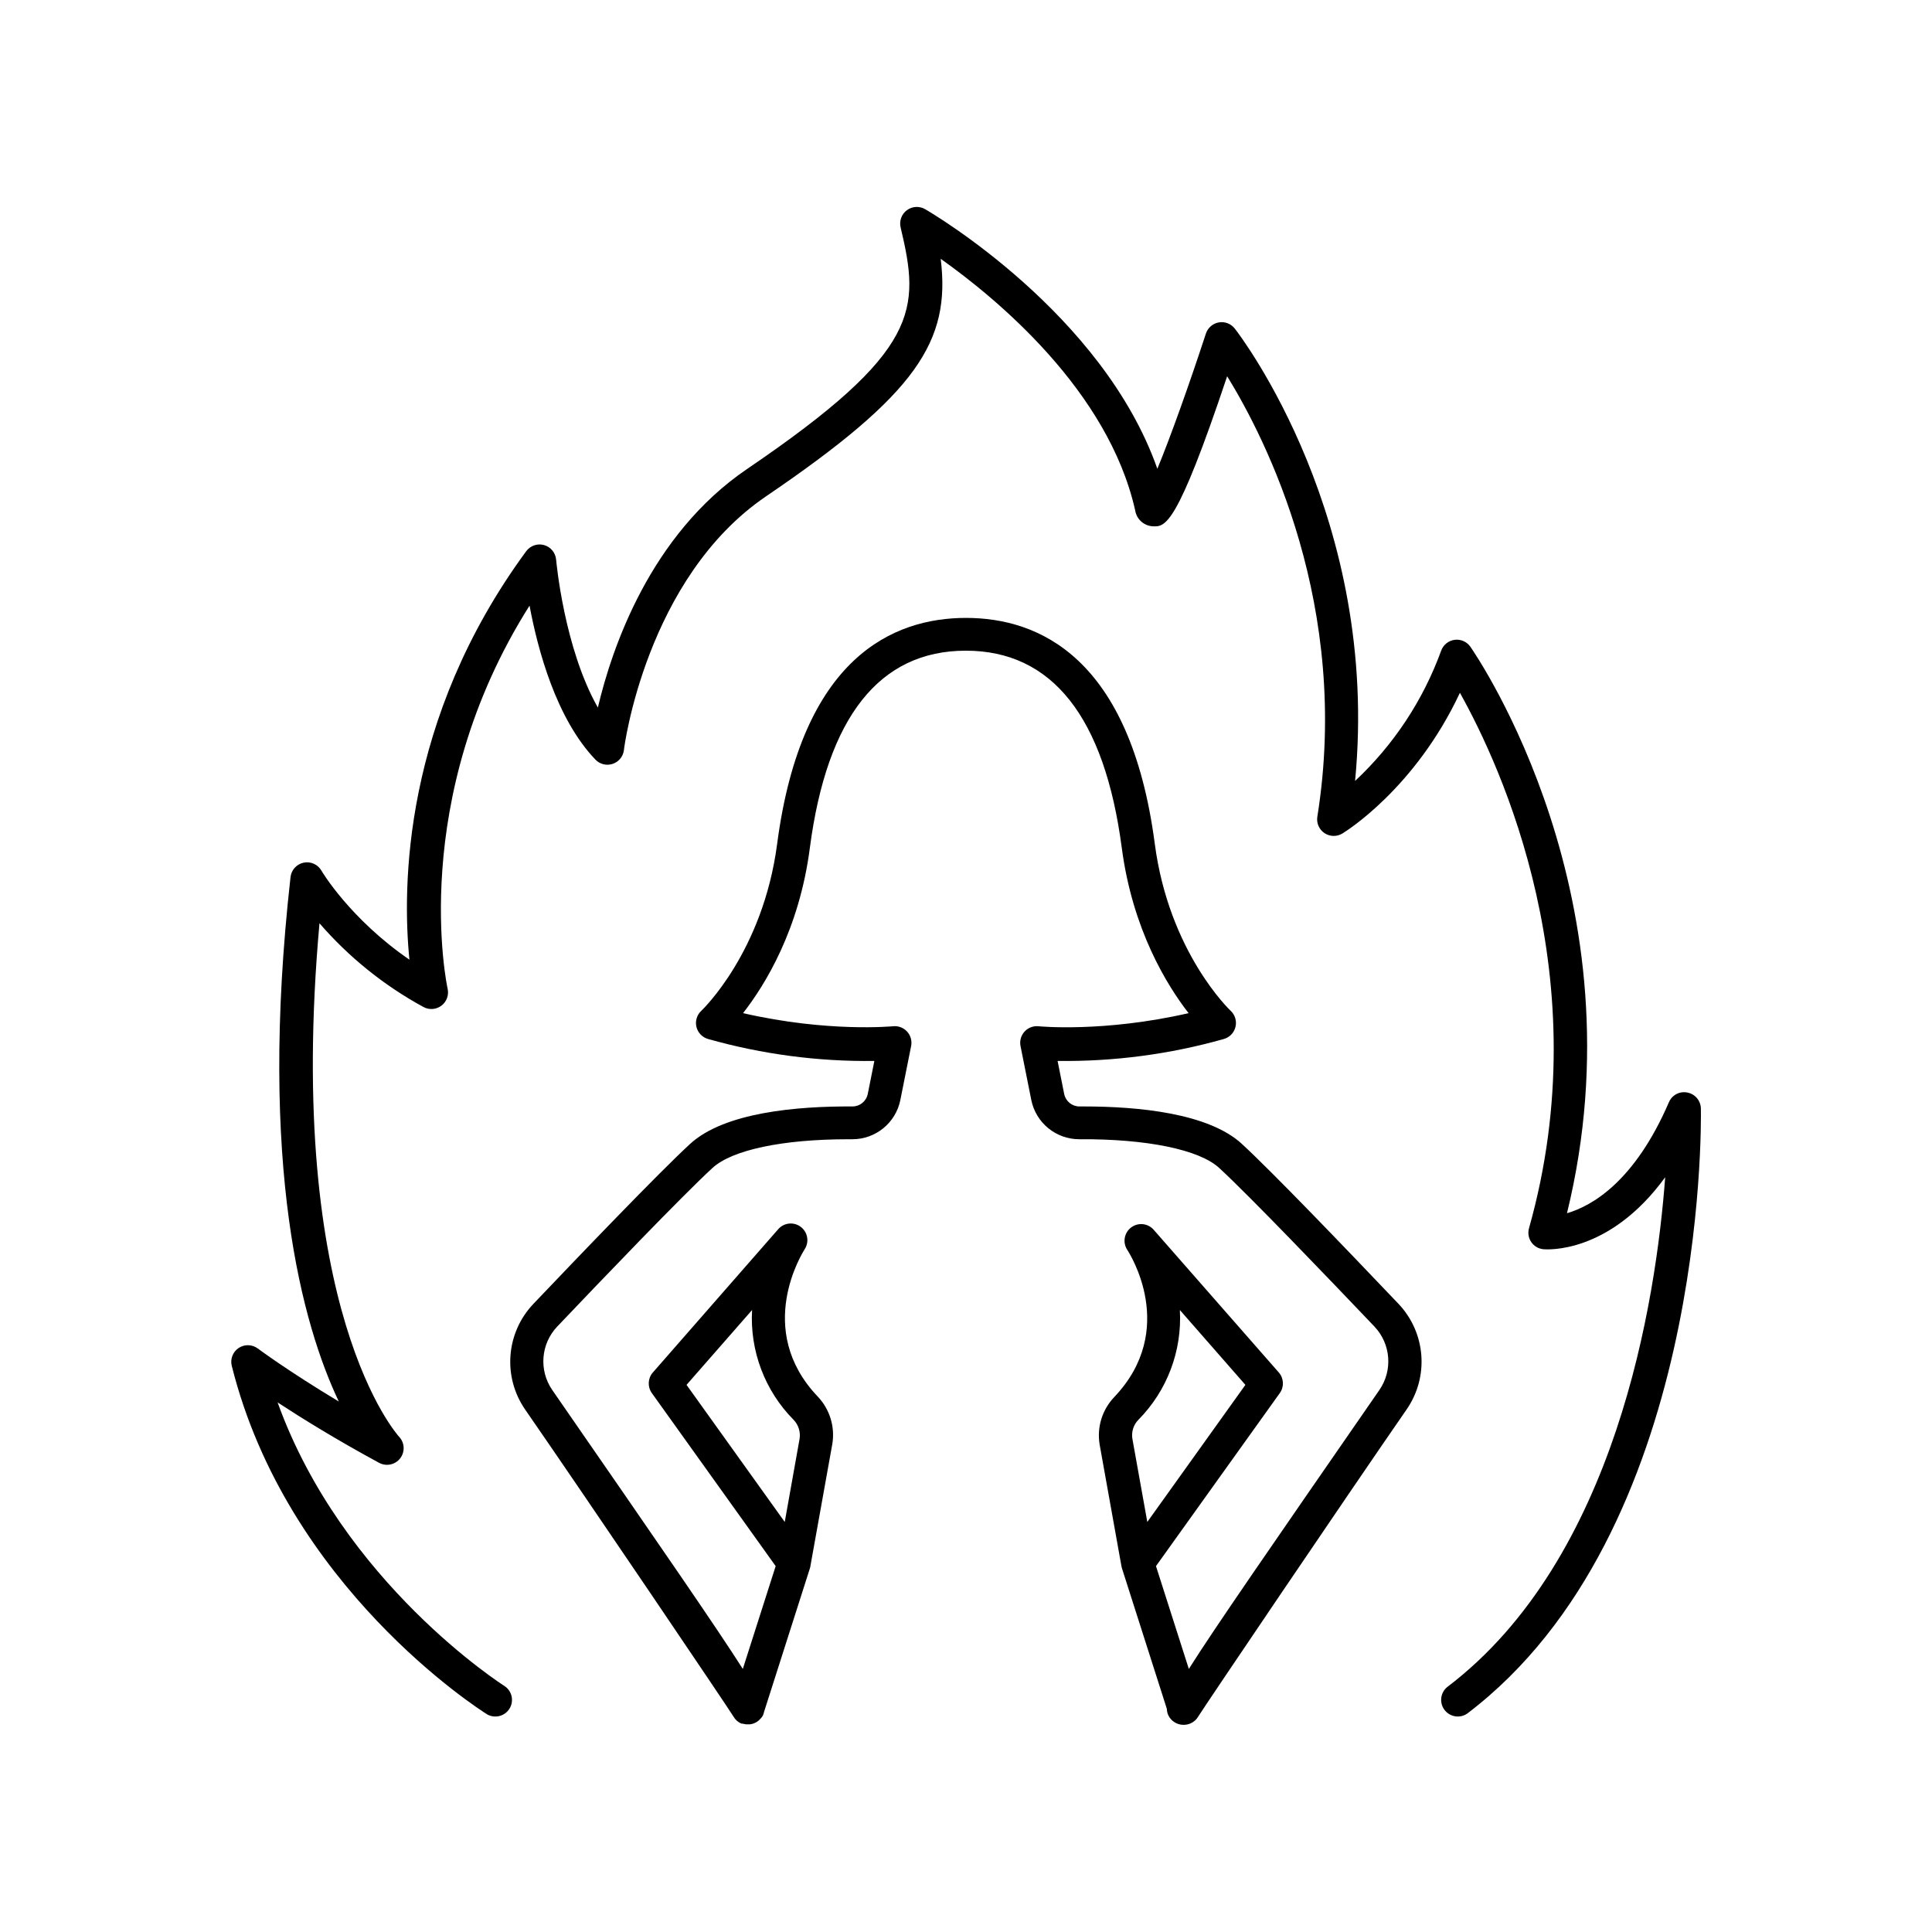 <?xml version="1.0" encoding="UTF-8"?>
<!-- Uploaded to: ICON Repo, www.svgrepo.com, Generator: ICON Repo Mixer Tools -->
<svg fill="#000000" width="800px" height="800px" version="1.1" viewBox="144 144 512 512" xmlns="http://www.w3.org/2000/svg">
 <g>
  <path d="m594.75 437.77c-0.043-2.07-1.52-3.832-3.555-4.231-2.043-0.434-4.106 0.645-4.918 2.57-9.082 21.047-20.398 27.484-27.012 29.41 20.301-82.863-23.664-147.32-25.586-150.1-0.934-1.348-2.539-2.066-4.168-1.859s-3.008 1.305-3.574 2.844c-4.781 13.16-12.602 25-22.828 34.559 6.68-69.234-30.207-117.75-31.871-119.88v0.004c-1-1.293-2.629-1.926-4.238-1.645-1.605 0.281-2.926 1.43-3.43 2.981-4.184 12.793-9.297 27.207-12.859 35.809-14.457-41.082-59.492-67.609-61.539-68.793-1.523-0.887-3.426-0.781-4.84 0.27-1.414 1.051-2.066 2.84-1.656 4.555 5.156 21.719 5.492 32.641-40.668 64.008-25.703 17.465-35.855 47.488-39.566 63.242-8.984-15.832-11.031-38.906-11.059-39.184h-0.004c-0.148-1.828-1.418-3.375-3.184-3.875-1.77-0.5-3.66 0.152-4.746 1.633-32.766 44.594-32.855 89.133-30.945 108.24-15.742-10.824-23.242-23.418-23.32-23.617h-0.004c-0.957-1.641-2.856-2.484-4.711-2.094-1.859 0.391-3.258 1.93-3.473 3.812-8.629 76.832 3.246 118.85 12.793 138.99-13.578-8.156-21.371-13.984-21.48-14.062h-0.004c-1.488-1.102-3.512-1.152-5.055-0.125-1.543 1.027-2.273 2.91-1.832 4.711 14.633 58.566 65.504 91.012 67.66 92.367v0.004c2.055 1.18 4.676 0.523 5.934-1.484 1.258-2.012 0.703-4.656-1.262-5.984-0.461-0.285-42.953-27.375-60.18-75.188 6.375 4.172 15.508 9.84 26.98 16.051v-0.004c1.898 0.973 4.219 0.449 5.516-1.242 1.293-1.691 1.195-4.07-0.242-5.644-0.316-0.336-30.387-33.309-21.156-136.14 7.781 8.988 17.113 16.504 27.555 22.188 1.52 0.828 3.383 0.688 4.762-0.355 1.383-1.043 2.023-2.797 1.645-4.484-0.129-0.523-10.824-50.086 21.707-101.53 2.203 11.809 7.106 29.992 17.457 40.805v0.004c1.176 1.227 2.957 1.668 4.574 1.129 1.613-0.539 2.773-1.957 2.981-3.648 0-0.453 5.824-45.617 37.695-67.277 39.844-27.078 48.973-41.051 46.25-62.926 14.762 10.469 44.418 34.914 51.543 66.676 0.355 2.316 2.285 4.07 4.625 4.211 3.344 0.156 6.328 0.344 19.75-39.762 10.312 16.727 32.797 61.008 23.902 116.72h-0.004c-0.273 1.691 0.465 3.394 1.891 4.352 1.426 0.957 3.277 1 4.742 0.105 0.855-0.512 19.266-11.918 31.152-37.285 10.824 19.363 37 75.641 18.312 141.88-0.359 1.258-0.141 2.609 0.598 3.688 0.738 1.078 1.922 1.773 3.223 1.891 0.867 0.078 17.426 1.328 32.266-19.078-2.441 32.641-12.949 101.12-57.789 135.12h-0.004c-1.805 1.508-2.106 4.172-0.684 6.047 1.422 1.875 4.07 2.301 6.008 0.969 63.281-48 62.004-155.82 61.926-160.36z"/>
  <path d="m473.13 447.16c-8.855-8.156-27.414-9.938-41.859-9.938h-1.191c-1.961 0.008-3.656-1.367-4.055-3.285l-1.75-8.777c14.891 0.191 29.734-1.766 44.062-5.816 1.531-0.438 2.711-1.664 3.082-3.215 0.375-1.547-0.117-3.176-1.281-4.262-0.168-0.148-16.324-15.469-20.102-44.23-6.504-49.496-30.801-59.887-50.035-59.887-19.238 0-43.543 10.391-50.047 59.887-3.777 28.762-19.938 44.082-20.094 44.23-1.172 1.082-1.668 2.711-1.297 4.262 0.371 1.551 1.555 2.781 3.086 3.215 14.332 4.051 29.172 6.012 44.066 5.816l-1.75 8.777h-0.004c-0.398 1.918-2.094 3.293-4.055 3.285-14.672-0.09-33.918 1.555-43.031 9.938-8.254 7.586-29.59 29.855-41.582 42.449v0.004c-3.492 3.695-5.609 8.48-6.004 13.551-0.395 5.07 0.961 10.121 3.84 14.316 16.285 23.539 53.785 79.004 55.262 81.438v-0.004c0.469 0.828 1.199 1.477 2.074 1.852h0.246l0.156 0.059h0.168c0.125 0.039 0.25 0.066 0.375 0.09l0.336 0.051h0.66 0.363v-0.004c0.105-0.008 0.211-0.031 0.312-0.059l0.355-0.078 0.297-0.098 0.344-0.148 0.277-0.137 0.316-0.195 0.266-0.195-0.004-0.004c0.09-0.066 0.176-0.141 0.258-0.219 0.09-0.086 0.18-0.176 0.266-0.273l0.129-0.129h-0.004c0.473-0.453 0.785-1.055 0.887-1.703l12.152-38.051c0.062-0.176 0.113-0.355 0.148-0.539 0.004-0.035 0.004-0.066 0-0.102l5.805-32.336v0.004c0.766-4.586-0.676-9.266-3.887-12.625-16.926-17.809-3.938-38.188-3.426-39.035 1.25-1.934 0.801-4.5-1.027-5.894-1.828-1.398-4.422-1.152-5.957 0.562l-33.258 38.012h-0.004c-1.344 1.535-1.453 3.797-0.266 5.461l32.816 45.855-8.707 27.246c-6.887-10.824-21.332-31.762-50.508-73.93-3.578-5.203-3.031-12.199 1.309-16.785 11.906-12.516 33.094-34.629 41.16-42.047 5.195-4.781 18.586-7.606 35.957-7.606h1.133l-0.004-0.004c6.16 0.004 11.469-4.332 12.695-10.371l2.863-14.328v0.004c0.273-1.375-0.121-2.793-1.062-3.828-0.941-1.035-2.32-1.559-3.711-1.418-0.195 0-17.238 1.684-39.773-3.473 5.824-7.457 14.918-22.148 17.711-43.828 4.555-34.656 18.461-52.23 41.328-52.23 22.867 0 36.754 17.574 41.328 52.23 2.844 21.648 11.938 36.406 17.711 43.828-22.543 5.164-39.586 3.492-39.773 3.473h0.004c-1.391-0.141-2.769 0.383-3.711 1.418-0.941 1.035-1.336 2.453-1.062 3.828l2.863 14.336c1.234 6.031 6.539 10.359 12.695 10.359h0.078c17.711-0.117 31.715 2.727 37.008 7.606 8.039 7.391 29.234 29.52 41.16 42.047v0.004c4.34 4.586 4.887 11.582 1.309 16.785-29.176 42.164-43.672 63.105-50.508 73.93l-8.707-27.246 32.816-45.855c1.191-1.664 1.078-3.926-0.266-5.461l-33.191-37.855c-1.535-1.715-4.129-1.957-5.957-0.562-1.832 1.395-2.277 3.961-1.031 5.894 0.562 0.848 13.609 21.105-3.426 39.035h0.004c-3.211 3.352-4.648 8.02-3.879 12.598l5.797 32.336v-0.004c0.039 0.188 0.086 0.371 0.148 0.551l11.855 37.117c0.02 0.602 0.156 1.195 0.402 1.742 0.75 1.559 2.336 2.547 4.066 2.527 0.637-0.004 1.266-0.137 1.848-0.391 0.855-0.375 1.566-1.02 2.027-1.832 1.477-2.43 38.977-57.898 55.262-81.438 2.879-4.191 4.234-9.242 3.84-14.312s-2.512-9.855-6.004-13.551c-14.613-15.363-33.723-35.23-41.535-42.414zm-147.19 63.844 17.367-19.836c-0.617 10.812 3.375 21.383 10.992 29.086 1.293 1.328 1.887 3.188 1.605 5.019l-3.938 22.062zm118.15 14.27c-0.293-1.832 0.297-3.695 1.598-5.019 7.617-7.703 11.609-18.273 10.988-29.086l17.367 19.836-25.996 36.328z"/>
 </g>
</svg>